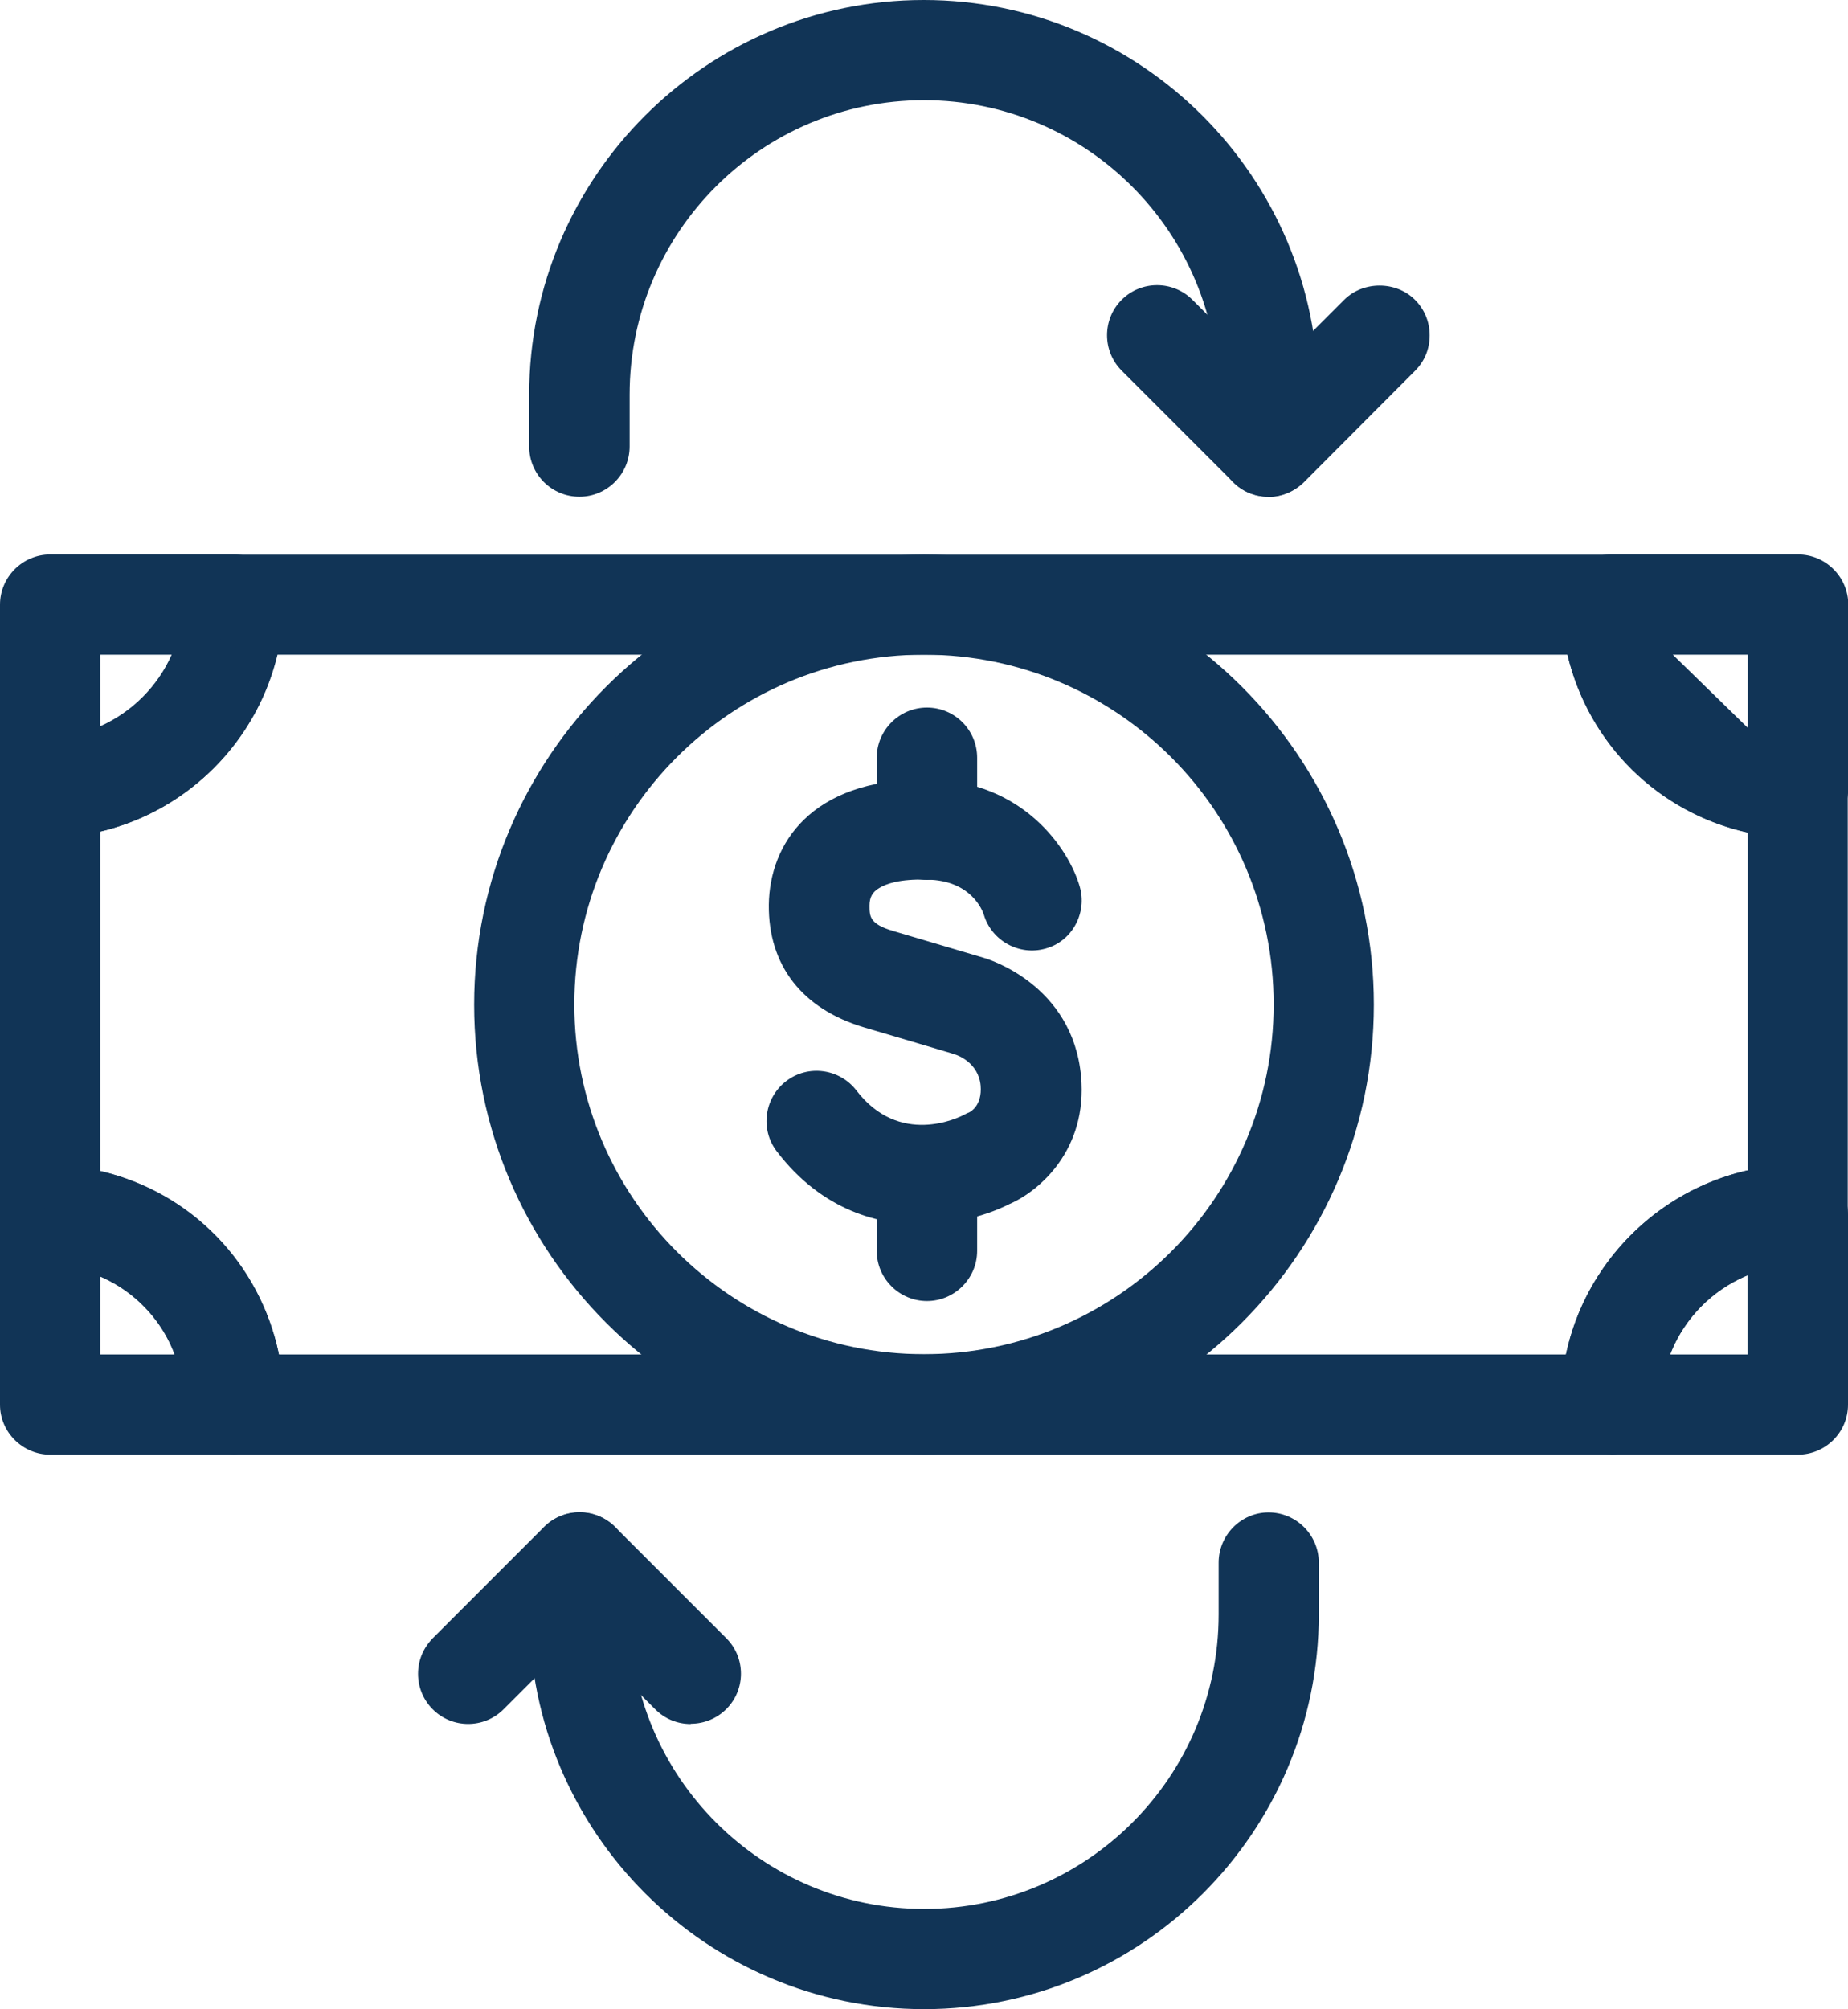 <?xml version="1.0" encoding="UTF-8"?>
<svg id="Capa_2" xmlns="http://www.w3.org/2000/svg" viewBox="0 0 69.18 75.19">
  <defs>
    <style>
      .cls-1 {
        fill: #113456;
      }
    </style>
  </defs>
  <g id="Capa_1-2" data-name="Capa_1">
    <g>
      <g>
        <g>
          <g>
            <path class="cls-1" d="M34.49,45.06c-1.58,0-3.37-.58-4.8-2.43-.37-.48-.28-1.17.2-1.54.48-.37,1.17-.28,1.54.2,2.03,2.65,4.91,1.18,5.03,1.12.03-.02.07-.03.1-.05.16-.07,1.03-.52.91-1.79-.13-1.38-1.37-1.8-1.52-1.85,0,0-1.71-.51-3.4-1.01-2.51-.74-3.02-2.5-3.01-3.84.01-.93.4-3.97,5.16-3.92,3.14.03,4.61,2.27,4.95,3.45.17.58-.17,1.19-.75,1.36-.58.17-1.18-.17-1.36-.74-.06-.2-.65-1.84-2.87-1.86-1.93-.02-2.92.57-2.94,1.74,0,.77.23,1.35,1.44,1.71,1.69.5,3.4,1.01,3.4,1.01.1.03,2.81.84,3.08,3.75.21,2.32-1.33,3.61-2.22,4-.7.36-1.77.69-2.96.69Z"/>
            <path class="cls-1" d="M34.49,45.83h0c-1.51,0-3.68-.47-5.41-2.74-.63-.82-.47-2,.35-2.63.82-.63,2-.47,2.63.35,1.61,2.1,3.81,1.03,4.05.9.06-.03.11-.06.17-.08.06-.03.49-.26.43-1-.08-.87-.88-1.15-.97-1.17h0s-.09-.03-.15-.05c-.46-.14-1.86-.55-3.24-.96-2.32-.69-3.59-2.32-3.57-4.59.03-2.27,1.57-4.69,5.83-4.69.04,0,.08,0,.12,0,3.6.04,5.3,2.64,5.69,4.01.14.48.08.99-.16,1.43-.24.44-.64.76-1.12.89-.98.28-2.02-.29-2.31-1.27-.04-.12-.45-1.29-2.13-1.31-1.04-.03-1.53.16-1.78.31-.26.15-.37.35-.37.66,0,.4,0,.69.88.95l3.41,1.01c.13.04,3.31.98,3.63,4.43.25,2.75-1.57,4.3-2.68,4.78-.41.21-1.63.75-3.27.75ZM30.56,41.63c-.07,0-.14.02-.19.07-.14.11-.17.31-.06.45,1.08,1.41,2.49,2.13,4.18,2.13.9,0,1.87-.23,2.6-.6.13-.06,2.01-.91,1.8-3.24-.22-2.38-2.42-3.05-2.52-3.08l-3.41-1.01c-1.37-.41-2.01-1.19-1.99-2.46,0-.86.4-1.55,1.13-1.98.62-.37,1.48-.56,2.59-.53,2.77.03,3.52,2.17,3.6,2.41.05.18.23.28.4.23.11-.03.17-.11.19-.15.02-.04.06-.13.03-.25-.28-.99-1.52-2.85-4.21-2.88-3.75-.04-4.36,1.96-4.38,3.15-.02,1.58.79,2.59,2.45,3.08,1.38.41,2.78.82,3.24.96l.16.05c.88.27,1.94,1.1,2.07,2.52.13,1.39-.66,2.25-1.37,2.57-1.38.72-4.13,1.22-6.06-1.31-.06-.08-.16-.13-.26-.13Z"/>
          </g>
          <g>
            <path class="cls-1" d="M34.7,32.16c-.61,0-1.1-.49-1.1-1.1v-2.69c0-.61.49-1.1,1.1-1.1s1.1.49,1.1,1.1v2.69c0,.61-.49,1.1-1.1,1.1Z"/>
            <path class="cls-1" d="M34.7,32.93c-1.03,0-1.88-.84-1.88-1.88v-2.69c0-1.03.84-1.88,1.88-1.88s1.88.84,1.88,1.88v2.69c0,1.03-.84,1.88-1.88,1.88ZM34.7,28.05c-.18,0-.32.14-.32.32v2.69c0,.18.14.32.32.32s.32-.14.32-.32v-2.69c0-.18-.14-.32-.32-.32Z"/>
          </g>
          <g>
            <path class="cls-1" d="M34.7,47.91c-.61,0-1.1-.49-1.1-1.1v-2.69c0-.61.49-1.1,1.1-1.1s1.1.49,1.1,1.1v2.69c0,.61-.49,1.1-1.1,1.1Z"/>
            <path class="cls-1" d="M34.7,48.69c-1.03,0-1.88-.84-1.88-1.88v-2.69c0-1.03.84-1.88,1.88-1.88s1.88.84,1.88,1.88v2.69c0,1.03-.84,1.88-1.88,1.88ZM34.7,43.81c-.18,0-.32.14-.32.32v2.69c0,.18.14.32.32.32s.32-.14.32-.32v-2.69c0-.18-.14-.32-.32-.32Z"/>
          </g>
        </g>
        <g>
          <g>
            <path class="cls-1" d="M60.3,53.66H8.75c-.61,0-1.1-.49-1.1-1.1,0-.02,0-.03,0-.05-.01-3.24-2.56-5.86-5.81-5.95-.59-.02-1.07-.5-1.07-1.1v-15.97c0-.59.47-1.08,1.07-1.1,3.16-.09,5.71-2.64,5.8-5.8.02-.59.5-1.07,1.1-1.07h51.57c.59,0,1.08.47,1.1,1.07.1,3.21,2.69,5.76,5.91,5.81.6,0,1.08.5,1.08,1.1v15.96c0,.6-.48,1.09-1.08,1.1-3.25.04-5.9,2.71-5.91,5.96,0,.02,0,.04,0,.05,0,.61-.49,1.1-1.1,1.1ZM9.78,51.46h49.49c.48-3.6,3.33-6.49,6.93-7.02v-13.93c-3.53-.51-6.32-3.26-6.89-6.79H9.74c-.56,3.46-3.3,6.2-6.76,6.76v13.97c3.58.57,6.34,3.41,6.81,7ZM67.3,45.45h0,0Z"/>
            <path class="cls-1" d="M60.3,54.44H8.75c-1.03,0-1.88-.84-1.88-1.87v-.08c-.01-2.79-2.23-5.06-5.05-5.14-1.02-.03-1.82-.86-1.82-1.88v-15.97c0-1.02.8-1.84,1.82-1.87,2.75-.08,4.96-2.3,5.05-5.05.03-1.02.85-1.82,1.87-1.82h51.57c1.02,0,1.84.8,1.87,1.82.08,2.8,2.34,5.02,5.14,5.05,1.02.01,1.85.85,1.85,1.87v15.96c0,1.02-.83,1.86-1.85,1.88-2.83.04-5.13,2.36-5.15,5.19,0,1.08-.84,1.92-1.87,1.92ZM8.74,22.3c-.18,0-.32.14-.32.31-.11,3.57-2.99,6.45-6.55,6.55-.18,0-.31.15-.31.32v15.97c0,.18.14.32.31.32,3.66.11,6.55,3.06,6.56,6.73,0,.23.14.38.32.38h51.55c.18,0,.32-.14.32-.32.01-3.72,3.01-6.74,6.68-6.79h0v-1.1s0,0,0,0v1.1c.17,0,.31-.15.31-.32v-15.96c0-.17-.14-.32-.32-.32-3.63-.05-6.56-2.93-6.67-6.56,0-.18-.15-.31-.32-.31H8.74ZM59.95,52.24H9.1l-.09-.68c-.42-3.27-2.9-5.82-6.16-6.34l-.66-.1v-15.3l.65-.11c3.15-.51,5.61-2.97,6.12-6.12l.11-.65h50.9l.1.65c.51,3.21,3.02,5.67,6.23,6.14l.67.1v15.27l-.66.1c-3.26.48-5.84,3.1-6.27,6.36l-.09.67ZM10.44,50.69h48.18c.72-3.41,3.4-6.12,6.81-6.89v-12.64c-3.35-.74-5.96-3.31-6.75-6.66H10.37c-.78,3.28-3.34,5.84-6.62,6.62v12.7c3.4.79,5.99,3.45,6.69,6.87Z"/>
          </g>
          <g>
            <path class="cls-1" d="M1.88,30.59c-.29,0-.56-.11-.77-.31-.21-.21-.33-.49-.33-.79v-6.87c0-.61.49-1.1,1.1-1.1h6.87c.3,0,.58.12.79.33.21.21.32.5.31.8-.13,4.32-3.61,7.8-7.93,7.93-.01,0-.02,0-.03,0ZM2.97,23.72v4.53c2.25-.5,4.02-2.28,4.53-4.53H2.97Z"/>
            <path class="cls-1" d="M1.88,31.37c-.49,0-.96-.19-1.31-.53-.36-.35-.57-.84-.57-1.35v-6.86c0-1.03.84-1.88,1.88-1.88h6.87c.5,0,1,.21,1.35.57.35.36.54.86.53,1.36-.14,4.73-3.96,8.54-8.68,8.68h-.06ZM1.88,22.3c-.18,0-.32.14-.32.32v6.86c0,.09.04.17.1.23.06.06.14.09.22.09,3.93-.12,7.08-3.27,7.19-7.18,0-.09-.03-.17-.09-.23s-.14-.1-.23-.1H1.88ZM2.2,29.22v-6.27h6.27l-.21.95c-.57,2.54-2.58,4.55-5.11,5.11l-.95.21ZM3.75,24.5v2.68c1.19-.53,2.15-1.49,2.68-2.68h-2.68Z"/>
          </g>
          <g>
            <path class="cls-1" d="M8.75,53.66H1.88c-.61,0-1.1-.49-1.1-1.1v-7.1c0-.3.12-.58.33-.79.21-.21.49-.32.8-.31,4.45.13,7.94,3.72,7.94,8.18,0,.02,0,.05,0,.08-.03.58-.51,1.05-1.1,1.05ZM2.97,51.46h4.58c-.42-2.37-2.23-4.25-4.58-4.77v4.77Z"/>
            <path class="cls-1" d="M8.75,54.44H1.88c-1.03,0-1.88-.84-1.88-1.87v-7.1c0-.5.21-.99.57-1.35.37-.36.87-.53,1.36-.53,4.88.15,8.7,4.08,8.7,8.95v.12c-.05.99-.87,1.78-1.88,1.78ZM1.88,45.13c-.09,0-.16.03-.22.09s-.1.14-.1.23v7.1c0,.18.14.32.32.32h6.87c.17,0,.31-.13.32-.3,0-4.07-3.16-7.32-7.19-7.44,0,0,0,0,0,0ZM8.49,52.24H2.2v-6.51l.94.21c2.67.59,4.7,2.7,5.18,5.39l.16.91ZM3.75,50.69h2.79c-.49-1.32-1.5-2.37-2.79-2.93v2.93Z"/>
          </g>
          <g>
            <path class="cls-1" d="M67.3,30.59h-.01c-4.4-.06-7.94-3.54-8.07-7.94,0-.3.1-.58.31-.8.21-.21.49-.33.79-.33h6.99c.61,0,1.1.49,1.1,1.1v6.87c0,.29-.12.58-.33.78-.21.2-.48.32-.77.32ZM61.55,23.72c.51,2.3,2.34,4.09,4.65,4.56v-4.56h-4.65Z"/>
            <path class="cls-1" d="M67.3,31.37h-.01c-4.82-.06-8.71-3.88-8.85-8.69-.02-.5.18-1,.53-1.36.35-.36.84-.57,1.35-.57h6.99c1.03,0,1.88.84,1.88,1.88v6.87c0,.5-.2.98-.56,1.33-.36.35-.82.54-1.32.54ZM60.31,22.3c-.09,0-.17.03-.23.1-.06.06-.09.15-.09.23.12,3.98,3.33,7.13,7.31,7.18v.78s0-.78,0-.78c.08,0,.17-.03.23-.09s.1-.14.1-.23v-6.87c0-.18-.14-.32-.32-.32h-6.99ZM66.98,29.23l-.93-.19c-2.62-.53-4.68-2.55-5.26-5.15l-.21-.95h6.4v6.28ZM65.43,27.24v-2.74h-2.81"/>
          </g>
          <g>
            <path class="cls-1" d="M67.3,53.66h-7c-.59,0-1.07-.46-1.1-1.05,0-.03,0-.06,0-.08,0-4.46,3.63-8.13,8.08-8.18.32,0,.58.11.79.32.21.21.33.49.33.78v7.11c0,.61-.49,1.1-1.1,1.1ZM61.5,51.46h4.7v-4.79c-2.38.49-4.26,2.4-4.7,4.79Z"/>
            <path class="cls-1" d="M67.3,54.44h-7c-1,0-1.83-.78-1.87-1.79v-.11c0-4.88,3.97-8.9,8.85-8.96.52-.02.97.17,1.34.54.36.35.56.84.56,1.34v7.11c0,1.03-.84,1.87-1.88,1.87ZM67.32,45.13h-.01c-4.05.05-7.33,3.37-7.33,7.41,0,.21.15.35.32.35h7c.18,0,.32-.14.32-.32v-7.11c0-.09-.03-.17-.1-.23-.08-.07-.14-.09-.2-.09ZM66.98,52.24h-6.41l.17-.92c.49-2.69,2.63-4.87,5.31-5.41l.93-.19v6.52ZM62.52,50.69h2.9v-2.97c-1.33.55-2.39,1.63-2.9,2.97Z"/>
          </g>
        </g>
        <g>
          <path class="cls-1" d="M34.59,53.66c-8.86,0-16.07-7.21-16.07-16.07s7.21-16.07,16.07-16.07,16.07,7.21,16.07,16.07-7.21,16.07-16.07,16.07ZM34.59,23.72c-7.65,0-13.87,6.22-13.87,13.87s6.22,13.87,13.87,13.87,13.87-6.22,13.87-13.87-6.22-13.87-13.87-13.87Z"/>
          <path class="cls-1" d="M34.59,54.44c-9.29,0-16.84-7.56-16.84-16.84s7.56-16.84,16.84-16.84,16.84,7.56,16.84,16.84-7.56,16.84-16.84,16.84ZM34.59,22.3c-8.43,0-15.29,6.86-15.29,15.29s6.86,15.29,15.29,15.29,15.29-6.86,15.29-15.29-6.86-15.29-15.29-15.29ZM34.59,52.24c-8.08,0-14.65-6.57-14.65-14.65s6.57-14.65,14.65-14.65,14.65,6.57,14.65,14.65-6.57,14.65-14.65,14.65ZM34.59,24.5c-7.22,0-13.09,5.87-13.09,13.09s5.87,13.09,13.09,13.09,13.09-5.87,13.09-13.09-5.87-13.09-13.09-13.09Z"/>
        </g>
      </g>
      <g>
        <g>
          <g>
            <path class="cls-1" d="M47.48,17.81c-.61,0-1.1-.49-1.1-1.1v-1.94c0-6.5-5.29-11.8-11.8-11.8s-11.8,5.29-11.8,11.8v1.94c0,.61-.49,1.1-1.1,1.1s-1.1-.49-1.1-1.1v-1.94c0-7.72,6.28-13.99,13.99-13.99s13.99,6.28,13.99,13.99v1.94c0,.61-.49,1.1-1.1,1.1Z"/>
            <path class="cls-1" d="M47.48,18.59c-1.03,0-1.87-.84-1.87-1.88v-1.94c0-6.08-4.94-11.02-11.02-11.02s-11.02,4.94-11.02,11.02v1.94c0,1.03-.84,1.88-1.88,1.88s-1.88-.84-1.88-1.88v-1.94c0-8.14,6.63-14.77,14.77-14.77s14.77,6.63,14.77,14.77v1.94c0,1.03-.84,1.88-1.88,1.88ZM34.59,2.2c6.93,0,12.57,5.64,12.57,12.57v1.94c0,.18.14.32.32.32s.32-.14.32-.32v-1.94c0-7.29-5.93-13.22-13.22-13.22s-13.22,5.93-13.22,13.22v1.94c0,.18.14.32.32.32s.32-.14.32-.32v-1.94c0-6.93,5.64-12.57,12.57-12.57Z"/>
          </g>
          <g>
            <path class="cls-1" d="M47.48,17.81c-.28,0-.56-.11-.78-.32l-4.17-4.17c-.43-.43-.43-1.12,0-1.55.43-.43,1.12-.43,1.55,0l3.39,3.39,3.39-3.39c.43-.43,1.12-.43,1.55,0,.43.43.43,1.12,0,1.55l-4.17,4.17c-.21.21-.5.32-.78.32Z"/>
            <path class="cls-1" d="M47.48,18.59c-.5,0-.97-.19-1.32-.55l-4.17-4.17c-.73-.73-.73-1.92,0-2.65s1.92-.73,2.65,0l2.84,2.84,2.84-2.84c.71-.71,1.94-.71,2.65,0,.35.35.55.82.55,1.33s-.19.97-.55,1.33l-4.16,4.17c-.36.35-.83.55-1.33.55ZM43.32,12.22s-.15.01-.23.09c-.13.13-.13.33,0,.46l4.17,4.17c.17.16.29.16.46,0l4.16-4.16c.13-.13.13-.33,0-.46-.17-.16-.29-.16-.45,0l-3.94,3.94-3.94-3.94c-.08-.08-.18-.09-.23-.09Z"/>
          </g>
        </g>
        <g>
          <g>
            <path class="cls-1" d="M34.59,74.41c-7.72,0-13.99-6.28-13.99-13.99v-1.94c0-.61.49-1.1,1.1-1.1s1.1.49,1.1,1.1v1.94c0,6.5,5.29,11.8,11.8,11.8s11.8-5.29,11.8-11.8v-1.94c0-.61.49-1.1,1.1-1.1s1.1.49,1.1,1.1v1.94c0,7.72-6.28,13.99-13.99,13.99Z"/>
            <path class="cls-1" d="M34.59,75.19c-8.14,0-14.77-6.63-14.77-14.77v-1.94c0-1.03.84-1.88,1.88-1.88s1.88.84,1.88,1.88v1.94c0,6.08,4.94,11.02,11.02,11.02s11.02-4.94,11.02-11.02v-1.94c0-1.03.84-1.88,1.87-1.88s1.88.84,1.88,1.88v1.94c0,8.14-6.63,14.77-14.77,14.77ZM21.69,58.15c-.18,0-.32.14-.32.32v1.94c0,7.29,5.93,13.22,13.22,13.22s13.22-5.93,13.22-13.22v-1.94c0-.18-.14-.32-.32-.32s-.32.14-.32.32v1.94c0,6.93-5.64,12.57-12.57,12.57s-12.57-5.64-12.57-12.57v-1.94c0-.18-.14-.32-.32-.32Z"/>
          </g>
          <g>
            <path class="cls-1" d="M25.86,63.74c-.28,0-.56-.11-.78-.32l-3.39-3.39-3.39,3.39c-.43.43-1.12.43-1.55,0-.43-.43-.43-1.12,0-1.55l4.17-4.17c.43-.43,1.12-.43,1.55,0l4.17,4.17c.43.43.43,1.12,0,1.55-.21.21-.5.32-.78.32Z"/>
            <path class="cls-1" d="M25.86,64.52c-.5,0-.97-.19-1.33-.55l-2.84-2.84-2.84,2.84c-.73.73-1.92.73-2.65,0-.35-.35-.55-.82-.55-1.33s.2-.97.55-1.33l4.17-4.17c.73-.73,1.92-.73,2.65,0l4.17,4.17c.73.73.73,1.92,0,2.65-.35.35-.83.55-1.33.55ZM21.69,58.93l3.94,3.94c.14.14.27.18.46,0,.13-.13.13-.33,0-.46l-4.16-4.16c-.13-.12-.33-.13-.46,0l-4.16,4.16c-.08.08-.09.18-.09.23s.01.15.09.23c.13.13.33.13.46,0l3.94-3.94Z"/>
          </g>
        </g>
      </g>
    </g>
  </g>
</svg>